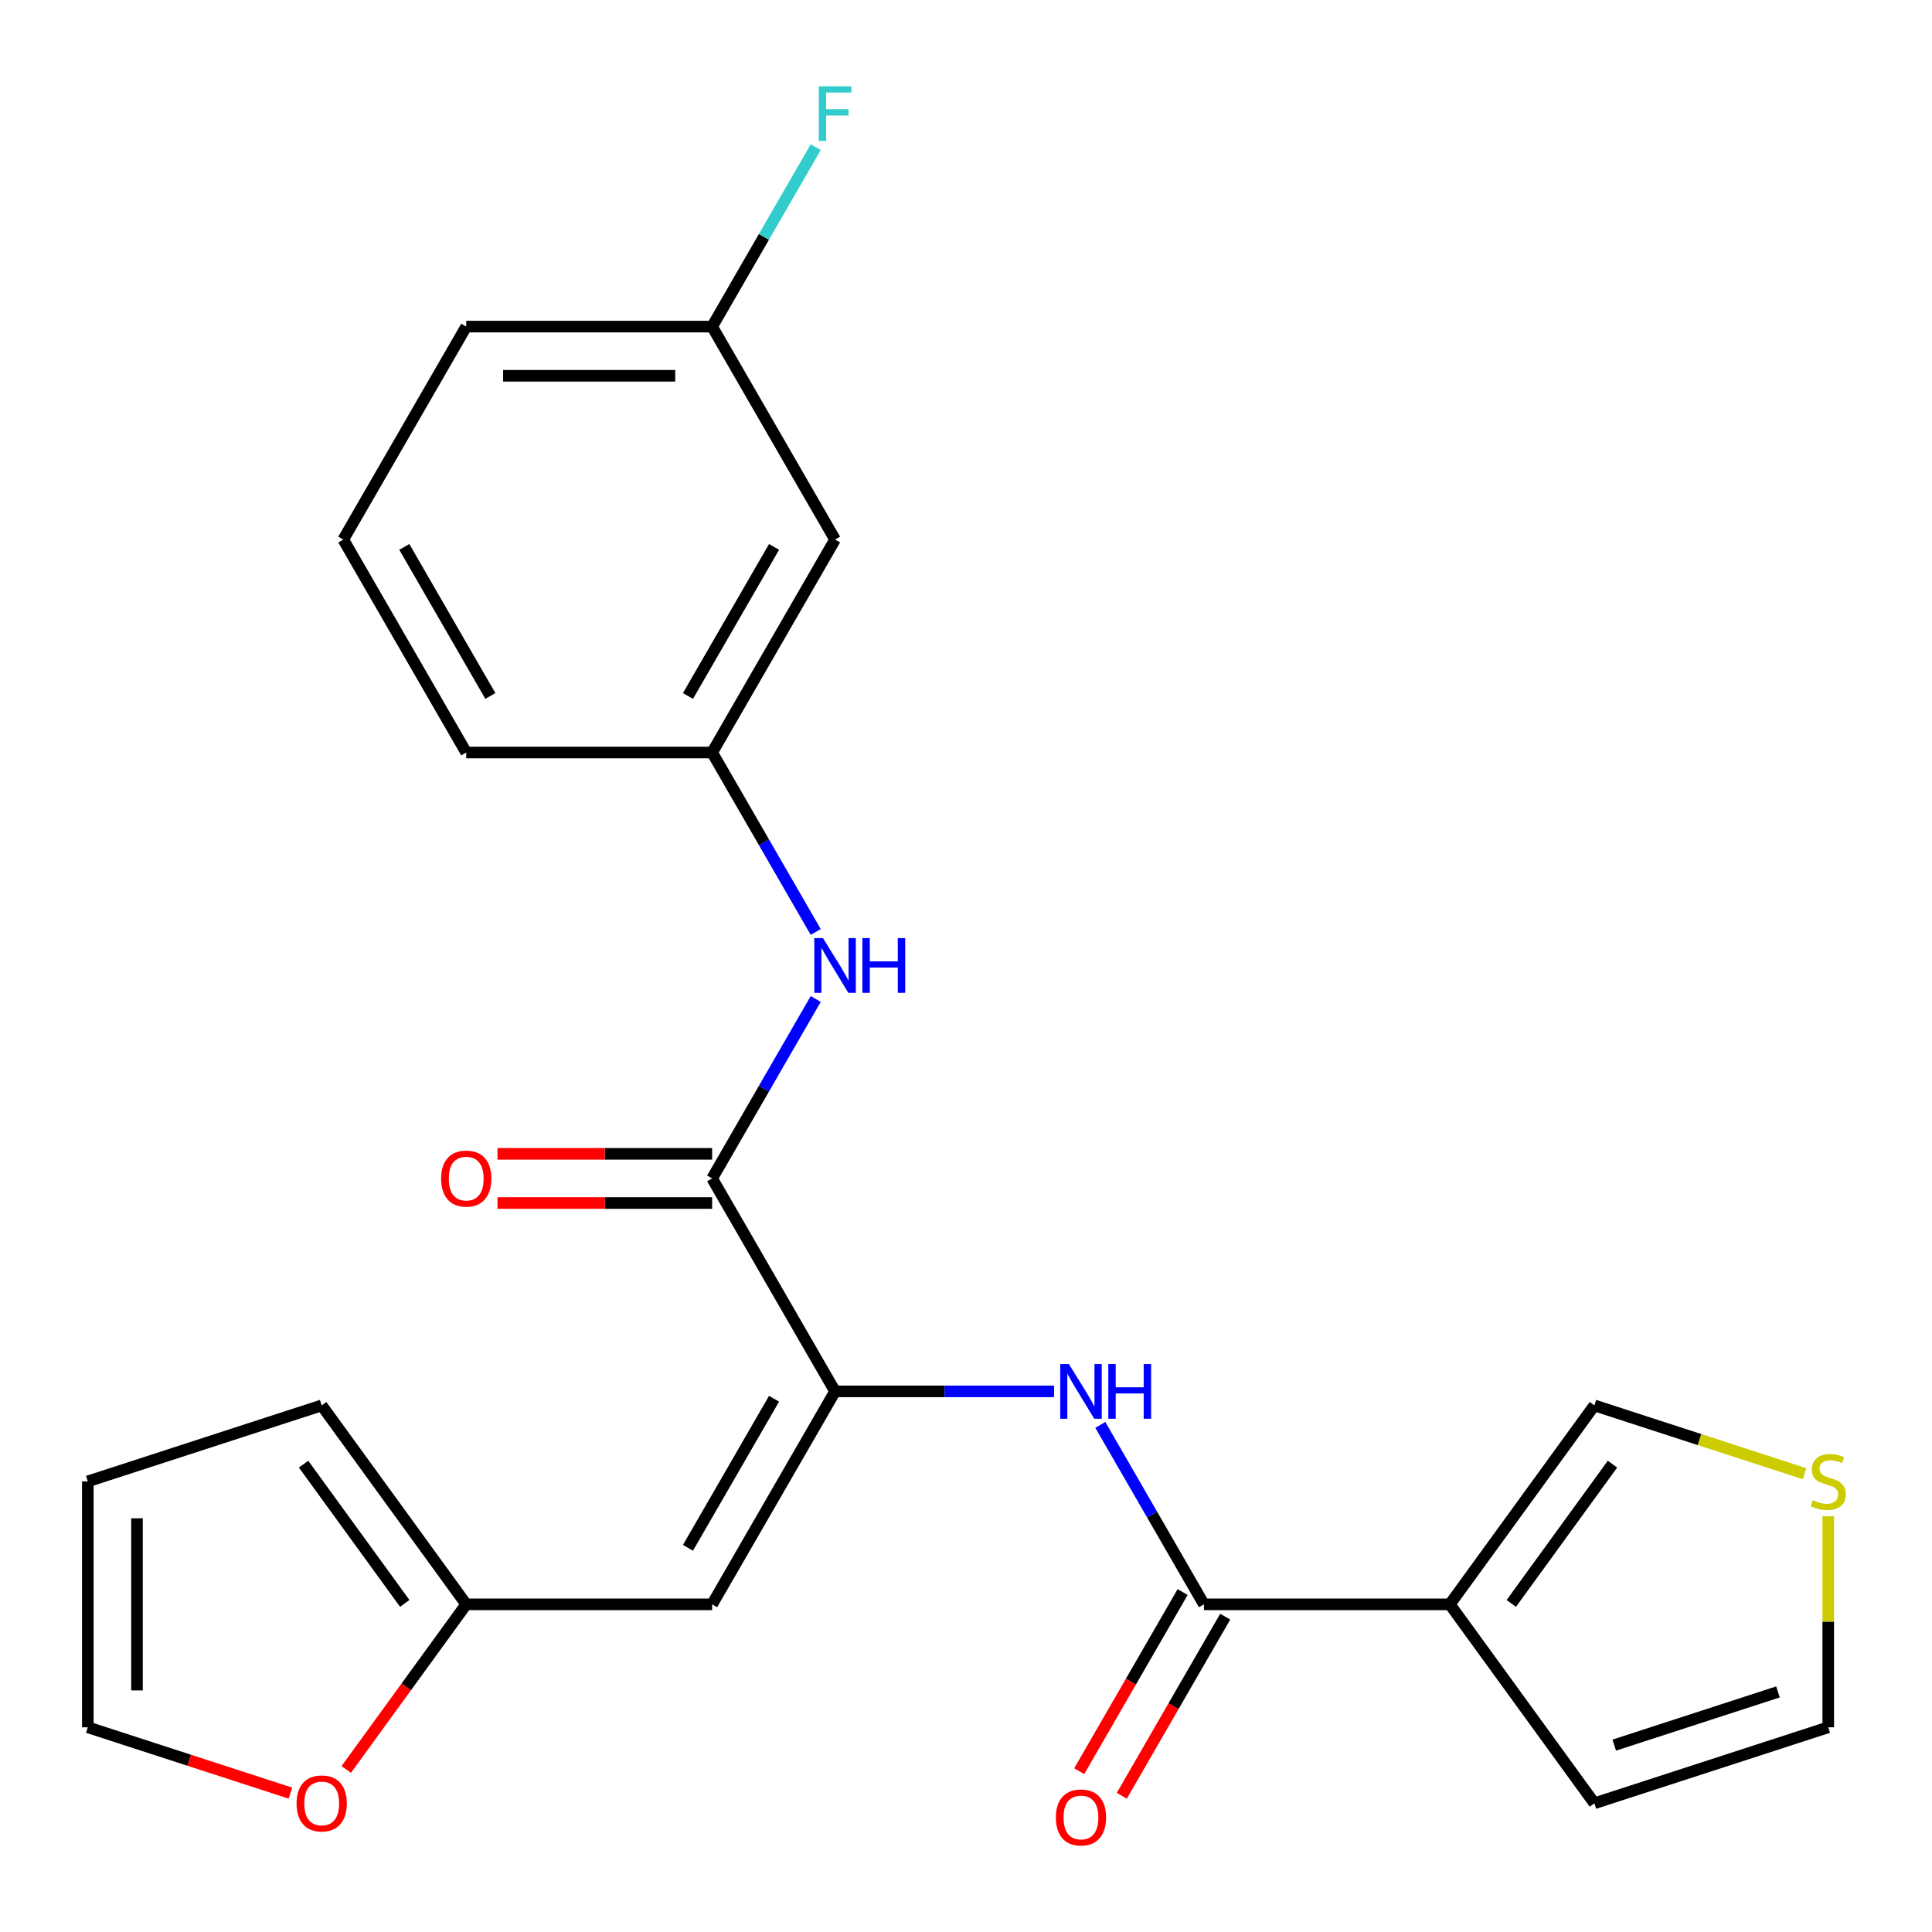 <?xml version='1.0' encoding='iso-8859-1'?>
<svg version='1.1' baseProfile='full'
              xmlns='http://www.w3.org/2000/svg'
                      xmlns:rdkit='http://www.rdkit.org/xml'
                      xmlns:xlink='http://www.w3.org/1999/xlink'
                  xml:space='preserve'
width='1000px' height='1000px' viewBox='0 0 1000 1000'>
<!-- END OF HEADER -->
<rect style='opacity:1.0;fill:#FFFFFF;stroke:none' width='1000' height='1000' x='0' y='0'> </rect>
<path class='bond-2' d='M 432.234,720.18 L 368.595,609.954' style='fill:none;fill-rule:evenodd;stroke:#000000;stroke-width:6px;stroke-linecap:butt;stroke-linejoin:miter;stroke-opacity:1' />
<path class='bond-3' d='M 432.234,720.18 L 368.595,830.407' style='fill:none;fill-rule:evenodd;stroke:#000000;stroke-width:6px;stroke-linecap:butt;stroke-linejoin:miter;stroke-opacity:1' />
<path class='bond-3' d='M 400.643,723.986 L 356.095,801.145' style='fill:none;fill-rule:evenodd;stroke:#000000;stroke-width:6px;stroke-linecap:butt;stroke-linejoin:miter;stroke-opacity:1' />
<path class='bond-4' d='M 432.234,720.18 L 488.912,720.18' style='fill:none;fill-rule:evenodd;stroke:#000000;stroke-width:6px;stroke-linecap:butt;stroke-linejoin:miter;stroke-opacity:1' />
<path class='bond-4' d='M 488.912,720.18 L 545.59,720.18' style='fill:none;fill-rule:evenodd;stroke:#0000FF;stroke-width:6px;stroke-linecap:butt;stroke-linejoin:miter;stroke-opacity:1' />
<path class='bond-0' d='M 750.43,830.407 L 623.152,830.407' style='fill:none;fill-rule:evenodd;stroke:#000000;stroke-width:6px;stroke-linecap:butt;stroke-linejoin:miter;stroke-opacity:1' />
<path class='bond-8' d='M 750.43,830.407 L 825.243,727.436' style='fill:none;fill-rule:evenodd;stroke:#000000;stroke-width:6px;stroke-linecap:butt;stroke-linejoin:miter;stroke-opacity:1' />
<path class='bond-8' d='M 782.246,829.923 L 834.615,757.844' style='fill:none;fill-rule:evenodd;stroke:#000000;stroke-width:6px;stroke-linecap:butt;stroke-linejoin:miter;stroke-opacity:1' />
<path class='bond-9' d='M 750.43,830.407 L 825.243,933.377' style='fill:none;fill-rule:evenodd;stroke:#000000;stroke-width:6px;stroke-linecap:butt;stroke-linejoin:miter;stroke-opacity:1' />
<path class='bond-1' d='M 623.152,830.407 L 596.338,783.964' style='fill:none;fill-rule:evenodd;stroke:#000000;stroke-width:6px;stroke-linecap:butt;stroke-linejoin:miter;stroke-opacity:1' />
<path class='bond-1' d='M 596.338,783.964 L 569.525,737.522' style='fill:none;fill-rule:evenodd;stroke:#0000FF;stroke-width:6px;stroke-linecap:butt;stroke-linejoin:miter;stroke-opacity:1' />
<path class='bond-12' d='M 612.129,824.043 L 585.362,870.405' style='fill:none;fill-rule:evenodd;stroke:#000000;stroke-width:6px;stroke-linecap:butt;stroke-linejoin:miter;stroke-opacity:1' />
<path class='bond-12' d='M 585.362,870.405 L 558.594,916.767' style='fill:none;fill-rule:evenodd;stroke:#FF0000;stroke-width:6px;stroke-linecap:butt;stroke-linejoin:miter;stroke-opacity:1' />
<path class='bond-12' d='M 634.174,836.77 L 607.407,883.133' style='fill:none;fill-rule:evenodd;stroke:#000000;stroke-width:6px;stroke-linecap:butt;stroke-linejoin:miter;stroke-opacity:1' />
<path class='bond-12' d='M 607.407,883.133 L 580.64,929.495' style='fill:none;fill-rule:evenodd;stroke:#FF0000;stroke-width:6px;stroke-linecap:butt;stroke-linejoin:miter;stroke-opacity:1' />
<path class='bond-5' d='M 368.595,609.954 L 395.408,563.511' style='fill:none;fill-rule:evenodd;stroke:#000000;stroke-width:6px;stroke-linecap:butt;stroke-linejoin:miter;stroke-opacity:1' />
<path class='bond-5' d='M 395.408,563.511 L 422.221,517.069' style='fill:none;fill-rule:evenodd;stroke:#0000FF;stroke-width:6px;stroke-linecap:butt;stroke-linejoin:miter;stroke-opacity:1' />
<path class='bond-13' d='M 368.595,597.226 L 313.046,597.226' style='fill:none;fill-rule:evenodd;stroke:#000000;stroke-width:6px;stroke-linecap:butt;stroke-linejoin:miter;stroke-opacity:1' />
<path class='bond-13' d='M 313.046,597.226 L 257.498,597.226' style='fill:none;fill-rule:evenodd;stroke:#FF0000;stroke-width:6px;stroke-linecap:butt;stroke-linejoin:miter;stroke-opacity:1' />
<path class='bond-13' d='M 368.595,622.682 L 313.046,622.682' style='fill:none;fill-rule:evenodd;stroke:#000000;stroke-width:6px;stroke-linecap:butt;stroke-linejoin:miter;stroke-opacity:1' />
<path class='bond-13' d='M 313.046,622.682 L 257.498,622.682' style='fill:none;fill-rule:evenodd;stroke:#FF0000;stroke-width:6px;stroke-linecap:butt;stroke-linejoin:miter;stroke-opacity:1' />
<path class='bond-6' d='M 368.595,830.407 L 241.316,830.407' style='fill:none;fill-rule:evenodd;stroke:#000000;stroke-width:6px;stroke-linecap:butt;stroke-linejoin:miter;stroke-opacity:1' />
<path class='bond-11' d='M 422.221,482.385 L 395.408,435.943' style='fill:none;fill-rule:evenodd;stroke:#0000FF;stroke-width:6px;stroke-linecap:butt;stroke-linejoin:miter;stroke-opacity:1' />
<path class='bond-11' d='M 395.408,435.943 L 368.595,389.501' style='fill:none;fill-rule:evenodd;stroke:#000000;stroke-width:6px;stroke-linecap:butt;stroke-linejoin:miter;stroke-opacity:1' />
<path class='bond-10' d='M 241.316,830.407 L 210.268,873.141' style='fill:none;fill-rule:evenodd;stroke:#000000;stroke-width:6px;stroke-linecap:butt;stroke-linejoin:miter;stroke-opacity:1' />
<path class='bond-10' d='M 210.268,873.141 L 179.22,915.875' style='fill:none;fill-rule:evenodd;stroke:#FF0000;stroke-width:6px;stroke-linecap:butt;stroke-linejoin:miter;stroke-opacity:1' />
<path class='bond-15' d='M 241.316,830.407 L 166.504,727.436' style='fill:none;fill-rule:evenodd;stroke:#000000;stroke-width:6px;stroke-linecap:butt;stroke-linejoin:miter;stroke-opacity:1' />
<path class='bond-15' d='M 209.5,829.923 L 157.131,757.844' style='fill:none;fill-rule:evenodd;stroke:#000000;stroke-width:6px;stroke-linecap:butt;stroke-linejoin:miter;stroke-opacity:1' />
<path class='bond-7' d='M 934.03,762.783 L 879.636,745.11' style='fill:none;fill-rule:evenodd;stroke:#CCCC00;stroke-width:6px;stroke-linecap:butt;stroke-linejoin:miter;stroke-opacity:1' />
<path class='bond-7' d='M 879.636,745.11 L 825.243,727.436' style='fill:none;fill-rule:evenodd;stroke:#000000;stroke-width:6px;stroke-linecap:butt;stroke-linejoin:miter;stroke-opacity:1' />
<path class='bond-25' d='M 946.292,784.829 L 946.292,839.438' style='fill:none;fill-rule:evenodd;stroke:#CCCC00;stroke-width:6px;stroke-linecap:butt;stroke-linejoin:miter;stroke-opacity:1' />
<path class='bond-25' d='M 946.292,839.438 L 946.292,894.046' style='fill:none;fill-rule:evenodd;stroke:#000000;stroke-width:6px;stroke-linecap:butt;stroke-linejoin:miter;stroke-opacity:1' />
<path class='bond-14' d='M 825.243,933.377 L 946.292,894.046' style='fill:none;fill-rule:evenodd;stroke:#000000;stroke-width:6px;stroke-linecap:butt;stroke-linejoin:miter;stroke-opacity:1' />
<path class='bond-14' d='M 835.534,903.268 L 920.268,875.736' style='fill:none;fill-rule:evenodd;stroke:#000000;stroke-width:6px;stroke-linecap:butt;stroke-linejoin:miter;stroke-opacity:1' />
<path class='bond-16' d='M 150.322,928.119 L 97.888,911.083' style='fill:none;fill-rule:evenodd;stroke:#FF0000;stroke-width:6px;stroke-linecap:butt;stroke-linejoin:miter;stroke-opacity:1' />
<path class='bond-16' d='M 97.888,911.083 L 45.455,894.046' style='fill:none;fill-rule:evenodd;stroke:#000000;stroke-width:6px;stroke-linecap:butt;stroke-linejoin:miter;stroke-opacity:1' />
<path class='bond-17' d='M 368.595,389.501 L 432.234,279.274' style='fill:none;fill-rule:evenodd;stroke:#000000;stroke-width:6px;stroke-linecap:butt;stroke-linejoin:miter;stroke-opacity:1' />
<path class='bond-17' d='M 356.095,360.239 L 400.643,283.081' style='fill:none;fill-rule:evenodd;stroke:#000000;stroke-width:6px;stroke-linecap:butt;stroke-linejoin:miter;stroke-opacity:1' />
<path class='bond-22' d='M 368.595,389.501 L 241.316,389.501' style='fill:none;fill-rule:evenodd;stroke:#000000;stroke-width:6px;stroke-linecap:butt;stroke-linejoin:miter;stroke-opacity:1' />
<path class='bond-18' d='M 166.504,727.436 L 45.455,766.767' style='fill:none;fill-rule:evenodd;stroke:#000000;stroke-width:6px;stroke-linecap:butt;stroke-linejoin:miter;stroke-opacity:1' />
<path class='bond-24' d='M 45.455,894.046 L 45.455,766.767' style='fill:none;fill-rule:evenodd;stroke:#000000;stroke-width:6px;stroke-linecap:butt;stroke-linejoin:miter;stroke-opacity:1' />
<path class='bond-24' d='M 70.91,874.954 L 70.91,785.859' style='fill:none;fill-rule:evenodd;stroke:#000000;stroke-width:6px;stroke-linecap:butt;stroke-linejoin:miter;stroke-opacity:1' />
<path class='bond-19' d='M 432.234,279.274 L 368.595,169.048' style='fill:none;fill-rule:evenodd;stroke:#000000;stroke-width:6px;stroke-linecap:butt;stroke-linejoin:miter;stroke-opacity:1' />
<path class='bond-20' d='M 368.595,169.048 L 395.408,122.606' style='fill:none;fill-rule:evenodd;stroke:#000000;stroke-width:6px;stroke-linecap:butt;stroke-linejoin:miter;stroke-opacity:1' />
<path class='bond-20' d='M 395.408,122.606 L 422.221,76.164' style='fill:none;fill-rule:evenodd;stroke:#33CCCC;stroke-width:6px;stroke-linecap:butt;stroke-linejoin:miter;stroke-opacity:1' />
<path class='bond-26' d='M 368.595,169.048 L 241.316,169.048' style='fill:none;fill-rule:evenodd;stroke:#000000;stroke-width:6px;stroke-linecap:butt;stroke-linejoin:miter;stroke-opacity:1' />
<path class='bond-26' d='M 349.503,194.504 L 260.408,194.504' style='fill:none;fill-rule:evenodd;stroke:#000000;stroke-width:6px;stroke-linecap:butt;stroke-linejoin:miter;stroke-opacity:1' />
<path class='bond-21' d='M 177.677,279.274 L 241.316,389.501' style='fill:none;fill-rule:evenodd;stroke:#000000;stroke-width:6px;stroke-linecap:butt;stroke-linejoin:miter;stroke-opacity:1' />
<path class='bond-21' d='M 209.268,283.081 L 253.815,360.239' style='fill:none;fill-rule:evenodd;stroke:#000000;stroke-width:6px;stroke-linecap:butt;stroke-linejoin:miter;stroke-opacity:1' />
<path class='bond-23' d='M 177.677,279.274 L 241.316,169.048' style='fill:none;fill-rule:evenodd;stroke:#000000;stroke-width:6px;stroke-linecap:butt;stroke-linejoin:miter;stroke-opacity:1' />
<path  class='atom-5' d='M 553.252 706.02
L 562.532 721.02
Q 563.452 722.5, 564.932 725.18
Q 566.412 727.86, 566.492 728.02
L 566.492 706.02
L 570.252 706.02
L 570.252 734.34
L 566.372 734.34
L 556.412 717.94
Q 555.252 716.02, 554.012 713.82
Q 552.812 711.62, 552.452 710.94
L 552.452 734.34
L 548.772 734.34
L 548.772 706.02
L 553.252 706.02
' fill='#0000FF'/>
<path  class='atom-5' d='M 573.652 706.02
L 577.492 706.02
L 577.492 718.06
L 591.972 718.06
L 591.972 706.02
L 595.812 706.02
L 595.812 734.34
L 591.972 734.34
L 591.972 721.26
L 577.492 721.26
L 577.492 734.34
L 573.652 734.34
L 573.652 706.02
' fill='#0000FF'/>
<path  class='atom-6' d='M 425.974 485.567
L 435.254 500.567
Q 436.174 502.047, 437.654 504.727
Q 439.134 507.407, 439.214 507.567
L 439.214 485.567
L 442.974 485.567
L 442.974 513.887
L 439.094 513.887
L 429.134 497.487
Q 427.974 495.567, 426.734 493.367
Q 425.534 491.167, 425.174 490.487
L 425.174 513.887
L 421.494 513.887
L 421.494 485.567
L 425.974 485.567
' fill='#0000FF'/>
<path  class='atom-6' d='M 446.374 485.567
L 450.214 485.567
L 450.214 497.607
L 464.694 497.607
L 464.694 485.567
L 468.534 485.567
L 468.534 513.887
L 464.694 513.887
L 464.694 500.807
L 450.214 500.807
L 450.214 513.887
L 446.374 513.887
L 446.374 485.567
' fill='#0000FF'/>
<path  class='atom-8' d='M 938.292 776.487
Q 938.612 776.607, 939.932 777.167
Q 941.252 777.727, 942.692 778.087
Q 944.172 778.407, 945.612 778.407
Q 948.292 778.407, 949.852 777.127
Q 951.412 775.807, 951.412 773.527
Q 951.412 771.967, 950.612 771.007
Q 949.852 770.047, 948.652 769.527
Q 947.452 769.007, 945.452 768.407
Q 942.932 767.647, 941.412 766.927
Q 939.932 766.207, 938.852 764.687
Q 937.812 763.167, 937.812 760.607
Q 937.812 757.047, 940.212 754.847
Q 942.652 752.647, 947.452 752.647
Q 950.732 752.647, 954.452 754.207
L 953.532 757.287
Q 950.132 755.887, 947.572 755.887
Q 944.812 755.887, 943.292 757.047
Q 941.772 758.167, 941.812 760.127
Q 941.812 761.647, 942.572 762.567
Q 943.372 763.487, 944.492 764.007
Q 945.652 764.527, 947.572 765.127
Q 950.132 765.927, 951.652 766.727
Q 953.172 767.527, 954.252 769.167
Q 955.372 770.767, 955.372 773.527
Q 955.372 777.447, 952.732 779.567
Q 950.132 781.647, 945.772 781.647
Q 943.252 781.647, 941.332 781.087
Q 939.452 780.567, 937.212 779.647
L 938.292 776.487
' fill='#CCCC00'/>
<path  class='atom-11' d='M 153.504 933.457
Q 153.504 926.657, 156.864 922.857
Q 160.224 919.057, 166.504 919.057
Q 172.784 919.057, 176.144 922.857
Q 179.504 926.657, 179.504 933.457
Q 179.504 940.337, 176.104 944.257
Q 172.704 948.137, 166.504 948.137
Q 160.264 948.137, 156.864 944.257
Q 153.504 940.377, 153.504 933.457
M 166.504 944.937
Q 170.824 944.937, 173.144 942.057
Q 175.504 939.137, 175.504 933.457
Q 175.504 927.897, 173.144 925.097
Q 170.824 922.257, 166.504 922.257
Q 162.184 922.257, 159.824 925.057
Q 157.504 927.857, 157.504 933.457
Q 157.504 939.177, 159.824 942.057
Q 162.184 944.937, 166.504 944.937
' fill='#FF0000'/>
<path  class='atom-13' d='M 546.512 940.713
Q 546.512 933.913, 549.872 930.113
Q 553.232 926.313, 559.512 926.313
Q 565.792 926.313, 569.152 930.113
Q 572.512 933.913, 572.512 940.713
Q 572.512 947.593, 569.112 951.513
Q 565.712 955.393, 559.512 955.393
Q 553.272 955.393, 549.872 951.513
Q 546.512 947.633, 546.512 940.713
M 559.512 952.193
Q 563.832 952.193, 566.152 949.313
Q 568.512 946.393, 568.512 940.713
Q 568.512 935.153, 566.152 932.353
Q 563.832 929.513, 559.512 929.513
Q 555.192 929.513, 552.832 932.313
Q 550.512 935.113, 550.512 940.713
Q 550.512 946.433, 552.832 949.313
Q 555.192 952.193, 559.512 952.193
' fill='#FF0000'/>
<path  class='atom-14' d='M 228.316 610.034
Q 228.316 603.234, 231.676 599.434
Q 235.036 595.634, 241.316 595.634
Q 247.596 595.634, 250.956 599.434
Q 254.316 603.234, 254.316 610.034
Q 254.316 616.914, 250.916 620.834
Q 247.516 624.714, 241.316 624.714
Q 235.076 624.714, 231.676 620.834
Q 228.316 616.954, 228.316 610.034
M 241.316 621.514
Q 245.636 621.514, 247.956 618.634
Q 250.316 615.714, 250.316 610.034
Q 250.316 604.474, 247.956 601.674
Q 245.636 598.834, 241.316 598.834
Q 236.996 598.834, 234.636 601.634
Q 232.316 604.434, 232.316 610.034
Q 232.316 615.754, 234.636 618.634
Q 236.996 621.514, 241.316 621.514
' fill='#FF0000'/>
<path  class='atom-21' d='M 423.814 44.662
L 440.654 44.662
L 440.654 47.902
L 427.614 47.902
L 427.614 56.502
L 439.214 56.502
L 439.214 59.782
L 427.614 59.782
L 427.614 72.982
L 423.814 72.982
L 423.814 44.662
' fill='#33CCCC'/>
</svg>
